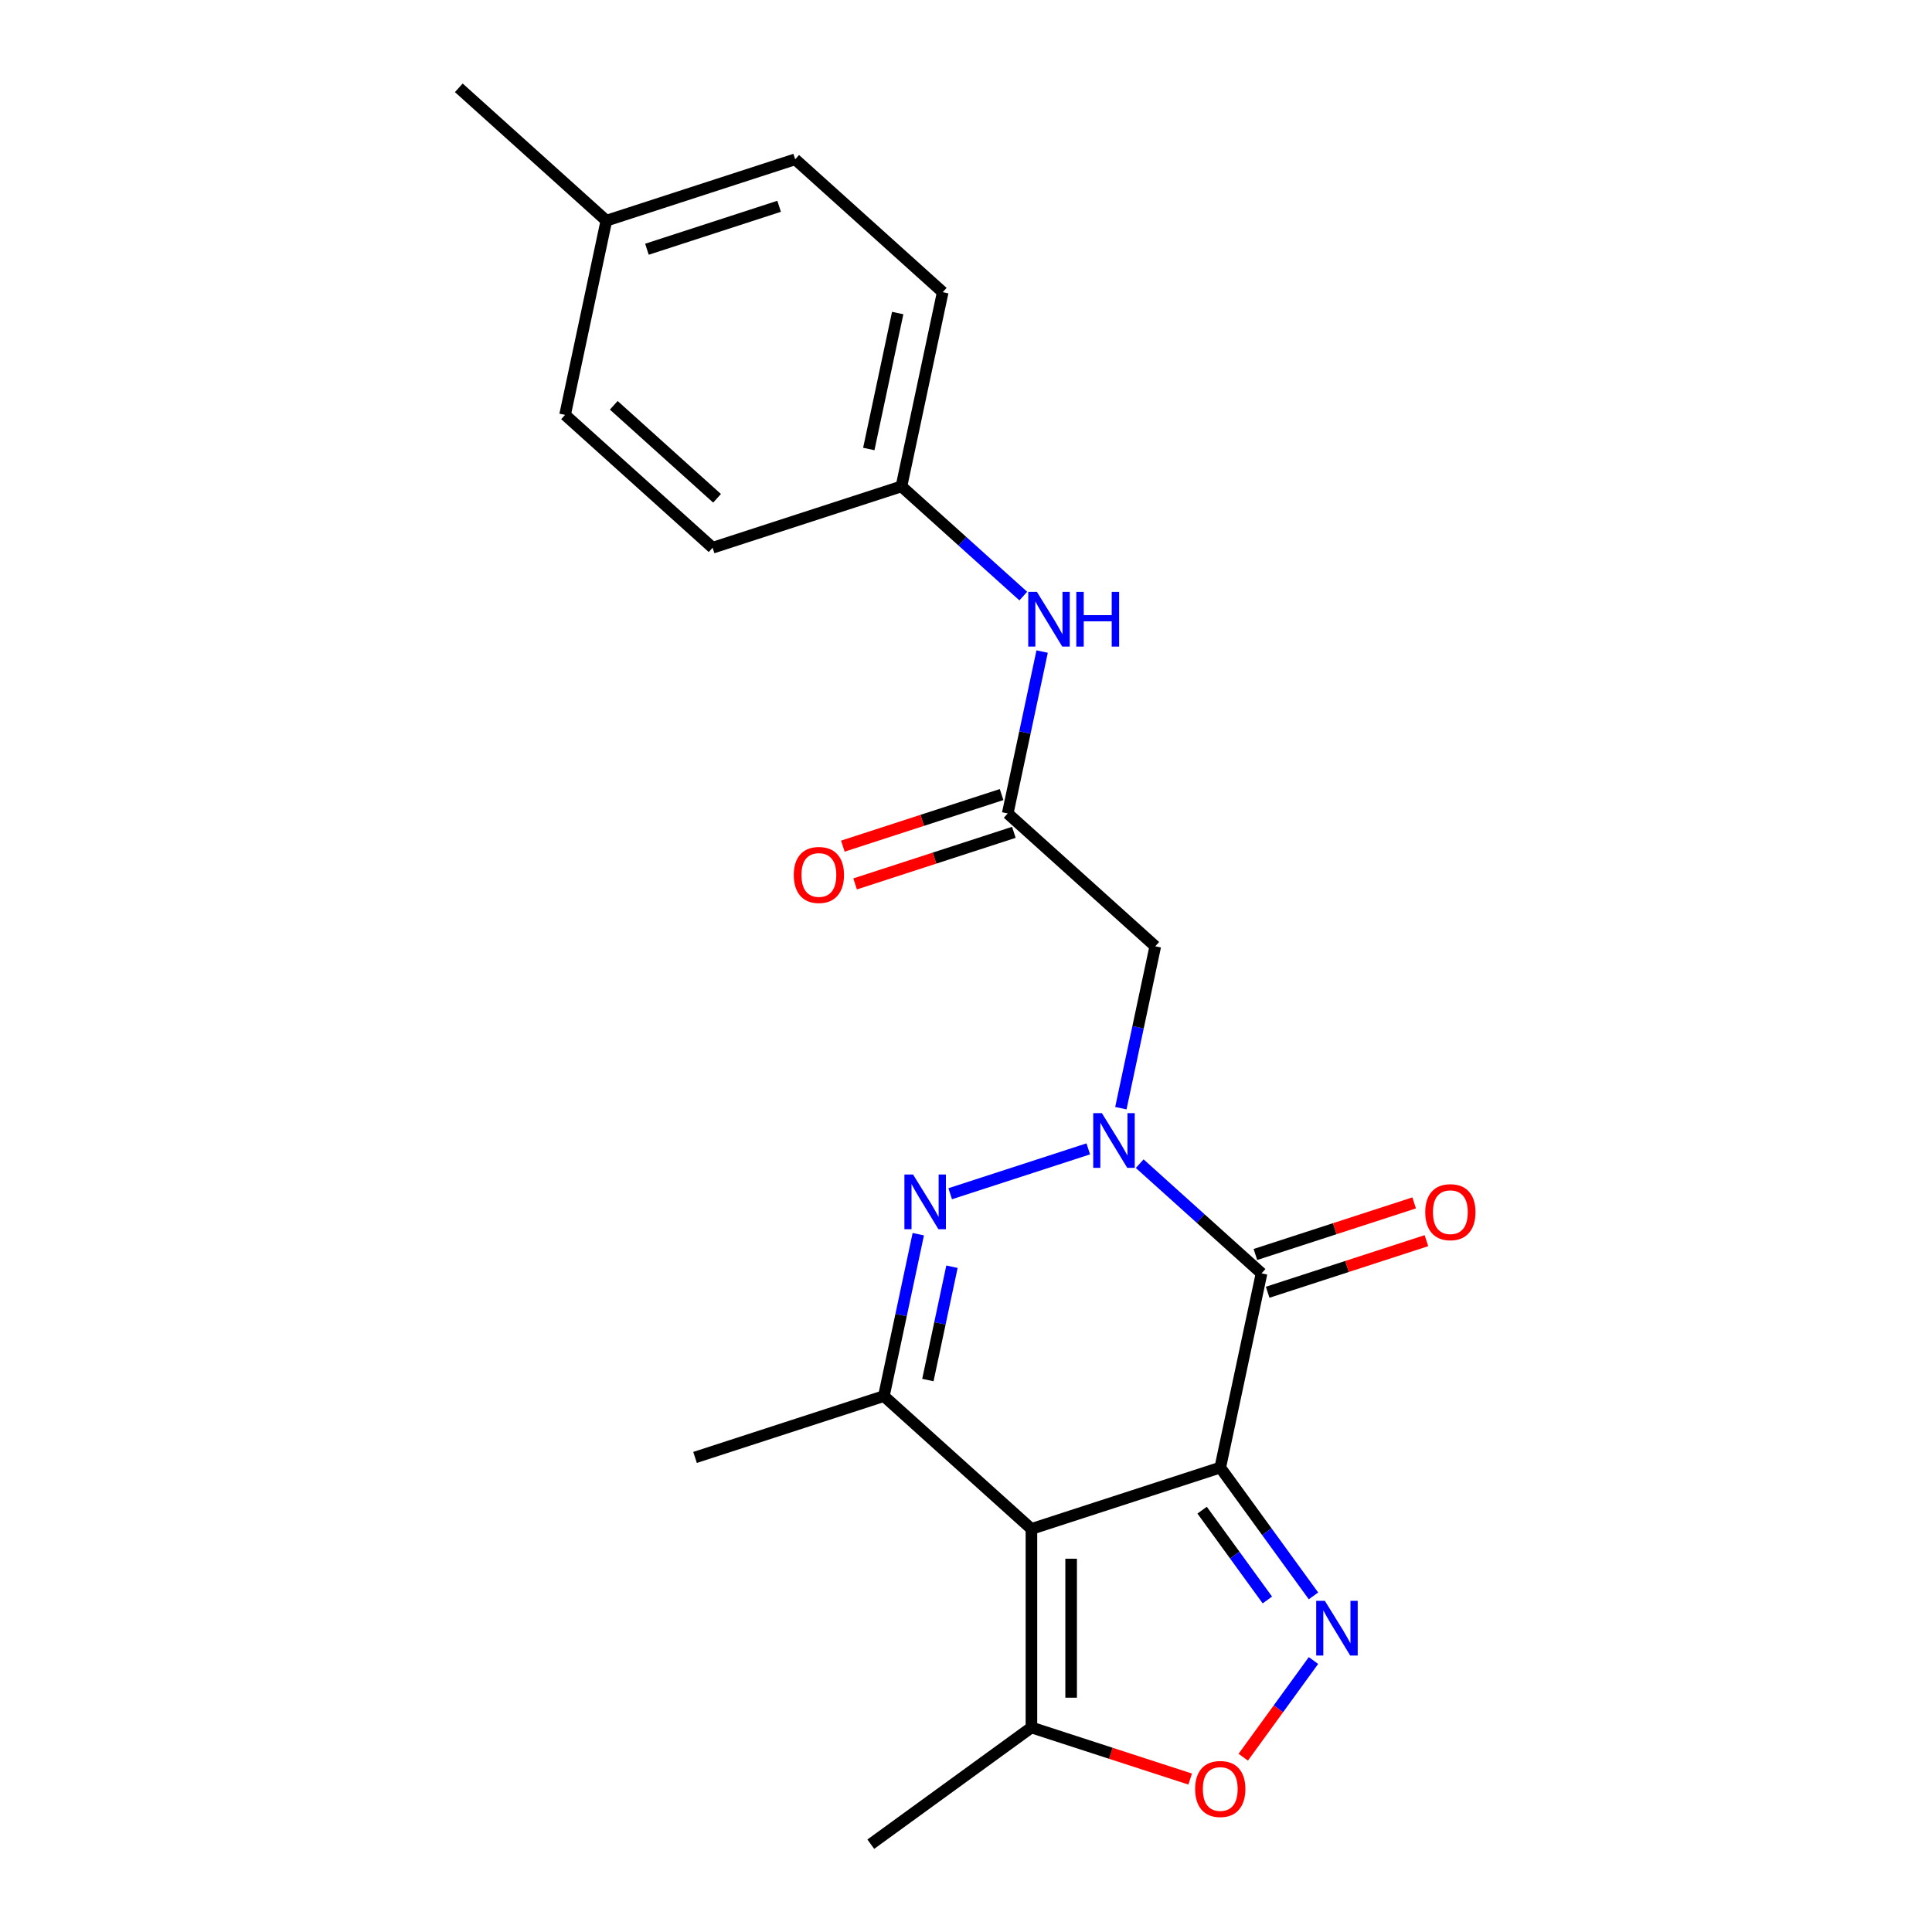 <?xml version='1.0' encoding='iso-8859-1'?>
<svg version='1.1' baseProfile='full'
              xmlns='http://www.w3.org/2000/svg'
                      xmlns:rdkit='http://www.rdkit.org/xml'
                      xmlns:xlink='http://www.w3.org/1999/xlink'
                  xml:space='preserve'
width='1000px' height='1000px' viewBox='0 0 1000 1000'>
<!-- END OF HEADER -->
<rect style='opacity:1.0;fill:#FFFFFF;stroke:none' width='1000' height='1000' x='0' y='0'> </rect>
<path class='bond-0' d='M 631.603,759.614 L 533.865,791.372' style='fill:none;fill-rule:evenodd;stroke:#000000;stroke-width:6px;stroke-linecap:butt;stroke-linejoin:miter;stroke-opacity:1' />
<path class='bond-2' d='M 631.603,759.614 L 652.97,659.092' style='fill:none;fill-rule:evenodd;stroke:#000000;stroke-width:6px;stroke-linecap:butt;stroke-linejoin:miter;stroke-opacity:1' />
<path class='bond-4' d='M 631.603,759.614 L 655.729,792.82' style='fill:none;fill-rule:evenodd;stroke:#000000;stroke-width:6px;stroke-linecap:butt;stroke-linejoin:miter;stroke-opacity:1' />
<path class='bond-4' d='M 655.729,792.82 L 679.855,826.026' style='fill:none;fill-rule:evenodd;stroke:#0000FF;stroke-width:6px;stroke-linecap:butt;stroke-linejoin:miter;stroke-opacity:1' />
<path class='bond-4' d='M 622.213,781.657 L 639.101,804.902' style='fill:none;fill-rule:evenodd;stroke:#000000;stroke-width:6px;stroke-linecap:butt;stroke-linejoin:miter;stroke-opacity:1' />
<path class='bond-4' d='M 639.101,804.902 L 655.989,828.146' style='fill:none;fill-rule:evenodd;stroke:#0000FF;stroke-width:6px;stroke-linecap:butt;stroke-linejoin:miter;stroke-opacity:1' />
<path class='bond-5' d='M 533.865,791.372 L 457.493,722.606' style='fill:none;fill-rule:evenodd;stroke:#000000;stroke-width:6px;stroke-linecap:butt;stroke-linejoin:miter;stroke-opacity:1' />
<path class='bond-8' d='M 533.865,791.372 L 533.865,894.14' style='fill:none;fill-rule:evenodd;stroke:#000000;stroke-width:6px;stroke-linecap:butt;stroke-linejoin:miter;stroke-opacity:1' />
<path class='bond-8' d='M 554.419,806.787 L 554.419,878.725' style='fill:none;fill-rule:evenodd;stroke:#000000;stroke-width:6px;stroke-linecap:butt;stroke-linejoin:miter;stroke-opacity:1' />
<path class='bond-1' d='M 589.908,602.31 L 621.439,630.701' style='fill:none;fill-rule:evenodd;stroke:#0000FF;stroke-width:6px;stroke-linecap:butt;stroke-linejoin:miter;stroke-opacity:1' />
<path class='bond-1' d='M 621.439,630.701 L 652.97,659.092' style='fill:none;fill-rule:evenodd;stroke:#000000;stroke-width:6px;stroke-linecap:butt;stroke-linejoin:miter;stroke-opacity:1' />
<path class='bond-3' d='M 563.289,594.651 L 491.819,617.873' style='fill:none;fill-rule:evenodd;stroke:#0000FF;stroke-width:6px;stroke-linecap:butt;stroke-linejoin:miter;stroke-opacity:1' />
<path class='bond-6' d='M 580.154,573.597 L 589.06,531.701' style='fill:none;fill-rule:evenodd;stroke:#0000FF;stroke-width:6px;stroke-linecap:butt;stroke-linejoin:miter;stroke-opacity:1' />
<path class='bond-6' d='M 589.06,531.701 L 597.965,489.804' style='fill:none;fill-rule:evenodd;stroke:#000000;stroke-width:6px;stroke-linecap:butt;stroke-linejoin:miter;stroke-opacity:1' />
<path class='bond-10' d='M 656.146,668.866 L 697.23,655.517' style='fill:none;fill-rule:evenodd;stroke:#000000;stroke-width:6px;stroke-linecap:butt;stroke-linejoin:miter;stroke-opacity:1' />
<path class='bond-10' d='M 697.23,655.517 L 738.315,642.167' style='fill:none;fill-rule:evenodd;stroke:#FF0000;stroke-width:6px;stroke-linecap:butt;stroke-linejoin:miter;stroke-opacity:1' />
<path class='bond-10' d='M 649.794,649.318 L 690.879,635.969' style='fill:none;fill-rule:evenodd;stroke:#000000;stroke-width:6px;stroke-linecap:butt;stroke-linejoin:miter;stroke-opacity:1' />
<path class='bond-10' d='M 690.879,635.969 L 731.964,622.62' style='fill:none;fill-rule:evenodd;stroke:#FF0000;stroke-width:6px;stroke-linecap:butt;stroke-linejoin:miter;stroke-opacity:1' />
<path class='bond-23' d='M 475.304,638.813 L 466.399,680.709' style='fill:none;fill-rule:evenodd;stroke:#0000FF;stroke-width:6px;stroke-linecap:butt;stroke-linejoin:miter;stroke-opacity:1' />
<path class='bond-23' d='M 466.399,680.709 L 457.493,722.606' style='fill:none;fill-rule:evenodd;stroke:#000000;stroke-width:6px;stroke-linecap:butt;stroke-linejoin:miter;stroke-opacity:1' />
<path class='bond-23' d='M 492.737,655.655 L 486.503,684.983' style='fill:none;fill-rule:evenodd;stroke:#0000FF;stroke-width:6px;stroke-linecap:butt;stroke-linejoin:miter;stroke-opacity:1' />
<path class='bond-23' d='M 486.503,684.983 L 480.269,714.311' style='fill:none;fill-rule:evenodd;stroke:#000000;stroke-width:6px;stroke-linecap:butt;stroke-linejoin:miter;stroke-opacity:1' />
<path class='bond-7' d='M 679.855,859.485 L 661.677,884.505' style='fill:none;fill-rule:evenodd;stroke:#0000FF;stroke-width:6px;stroke-linecap:butt;stroke-linejoin:miter;stroke-opacity:1' />
<path class='bond-7' d='M 661.677,884.505 L 643.498,909.525' style='fill:none;fill-rule:evenodd;stroke:#FF0000;stroke-width:6px;stroke-linecap:butt;stroke-linejoin:miter;stroke-opacity:1' />
<path class='bond-14' d='M 457.493,722.606 L 359.755,754.363' style='fill:none;fill-rule:evenodd;stroke:#000000;stroke-width:6px;stroke-linecap:butt;stroke-linejoin:miter;stroke-opacity:1' />
<path class='bond-9' d='M 597.965,489.804 L 521.593,421.039' style='fill:none;fill-rule:evenodd;stroke:#000000;stroke-width:6px;stroke-linecap:butt;stroke-linejoin:miter;stroke-opacity:1' />
<path class='bond-22' d='M 616.034,920.838 L 574.95,907.489' style='fill:none;fill-rule:evenodd;stroke:#FF0000;stroke-width:6px;stroke-linecap:butt;stroke-linejoin:miter;stroke-opacity:1' />
<path class='bond-22' d='M 574.95,907.489 L 533.865,894.14' style='fill:none;fill-rule:evenodd;stroke:#000000;stroke-width:6px;stroke-linecap:butt;stroke-linejoin:miter;stroke-opacity:1' />
<path class='bond-20' d='M 533.865,894.14 L 450.724,954.545' style='fill:none;fill-rule:evenodd;stroke:#000000;stroke-width:6px;stroke-linecap:butt;stroke-linejoin:miter;stroke-opacity:1' />
<path class='bond-11' d='M 521.593,421.039 L 530.499,379.142' style='fill:none;fill-rule:evenodd;stroke:#000000;stroke-width:6px;stroke-linecap:butt;stroke-linejoin:miter;stroke-opacity:1' />
<path class='bond-11' d='M 530.499,379.142 L 539.404,337.245' style='fill:none;fill-rule:evenodd;stroke:#0000FF;stroke-width:6px;stroke-linecap:butt;stroke-linejoin:miter;stroke-opacity:1' />
<path class='bond-12' d='M 518.418,411.265 L 477.333,424.614' style='fill:none;fill-rule:evenodd;stroke:#000000;stroke-width:6px;stroke-linecap:butt;stroke-linejoin:miter;stroke-opacity:1' />
<path class='bond-12' d='M 477.333,424.614 L 436.248,437.963' style='fill:none;fill-rule:evenodd;stroke:#FF0000;stroke-width:6px;stroke-linecap:butt;stroke-linejoin:miter;stroke-opacity:1' />
<path class='bond-12' d='M 524.769,430.812 L 483.685,444.162' style='fill:none;fill-rule:evenodd;stroke:#000000;stroke-width:6px;stroke-linecap:butt;stroke-linejoin:miter;stroke-opacity:1' />
<path class='bond-12' d='M 483.685,444.162 L 442.6,457.511' style='fill:none;fill-rule:evenodd;stroke:#FF0000;stroke-width:6px;stroke-linecap:butt;stroke-linejoin:miter;stroke-opacity:1' />
<path class='bond-13' d='M 529.651,308.532 L 498.12,280.142' style='fill:none;fill-rule:evenodd;stroke:#0000FF;stroke-width:6px;stroke-linecap:butt;stroke-linejoin:miter;stroke-opacity:1' />
<path class='bond-13' d='M 498.12,280.142 L 466.588,251.751' style='fill:none;fill-rule:evenodd;stroke:#000000;stroke-width:6px;stroke-linecap:butt;stroke-linejoin:miter;stroke-opacity:1' />
<path class='bond-16' d='M 466.588,251.751 L 368.85,283.508' style='fill:none;fill-rule:evenodd;stroke:#000000;stroke-width:6px;stroke-linecap:butt;stroke-linejoin:miter;stroke-opacity:1' />
<path class='bond-17' d='M 466.588,251.751 L 487.955,151.228' style='fill:none;fill-rule:evenodd;stroke:#000000;stroke-width:6px;stroke-linecap:butt;stroke-linejoin:miter;stroke-opacity:1' />
<path class='bond-17' d='M 449.689,232.399 L 464.646,162.033' style='fill:none;fill-rule:evenodd;stroke:#000000;stroke-width:6px;stroke-linecap:butt;stroke-linejoin:miter;stroke-opacity:1' />
<path class='bond-15' d='M 313.845,114.22 L 411.583,82.463' style='fill:none;fill-rule:evenodd;stroke:#000000;stroke-width:6px;stroke-linecap:butt;stroke-linejoin:miter;stroke-opacity:1' />
<path class='bond-15' d='M 334.857,129.004 L 403.274,106.774' style='fill:none;fill-rule:evenodd;stroke:#000000;stroke-width:6px;stroke-linecap:butt;stroke-linejoin:miter;stroke-opacity:1' />
<path class='bond-21' d='M 313.845,114.22 L 237.473,45.455' style='fill:none;fill-rule:evenodd;stroke:#000000;stroke-width:6px;stroke-linecap:butt;stroke-linejoin:miter;stroke-opacity:1' />
<path class='bond-24' d='M 313.845,114.22 L 292.478,214.742' style='fill:none;fill-rule:evenodd;stroke:#000000;stroke-width:6px;stroke-linecap:butt;stroke-linejoin:miter;stroke-opacity:1' />
<path class='bond-18' d='M 368.85,283.508 L 292.478,214.742' style='fill:none;fill-rule:evenodd;stroke:#000000;stroke-width:6px;stroke-linecap:butt;stroke-linejoin:miter;stroke-opacity:1' />
<path class='bond-18' d='M 371.147,257.919 L 317.687,209.783' style='fill:none;fill-rule:evenodd;stroke:#000000;stroke-width:6px;stroke-linecap:butt;stroke-linejoin:miter;stroke-opacity:1' />
<path class='bond-19' d='M 487.955,151.228 L 411.583,82.463' style='fill:none;fill-rule:evenodd;stroke:#000000;stroke-width:6px;stroke-linecap:butt;stroke-linejoin:miter;stroke-opacity:1' />
<path  class='atom-2' d='M 570.338 576.166
L 579.618 591.166
Q 580.538 592.646, 582.018 595.326
Q 583.498 598.006, 583.578 598.166
L 583.578 576.166
L 587.338 576.166
L 587.338 604.486
L 583.458 604.486
L 573.498 588.086
Q 572.338 586.166, 571.098 583.966
Q 569.898 581.766, 569.538 581.086
L 569.538 604.486
L 565.858 604.486
L 565.858 576.166
L 570.338 576.166
' fill='#0000FF'/>
<path  class='atom-4' d='M 472.6 607.924
L 481.88 622.924
Q 482.8 624.404, 484.28 627.084
Q 485.76 629.764, 485.84 629.924
L 485.84 607.924
L 489.6 607.924
L 489.6 636.244
L 485.72 636.244
L 475.76 619.844
Q 474.6 617.924, 473.36 615.724
Q 472.16 613.524, 471.8 612.844
L 471.8 636.244
L 468.12 636.244
L 468.12 607.924
L 472.6 607.924
' fill='#0000FF'/>
<path  class='atom-5' d='M 685.749 828.596
L 695.029 843.596
Q 695.949 845.076, 697.429 847.756
Q 698.909 850.436, 698.989 850.596
L 698.989 828.596
L 702.749 828.596
L 702.749 856.916
L 698.869 856.916
L 688.909 840.516
Q 687.749 838.596, 686.509 836.396
Q 685.309 834.196, 684.949 833.516
L 684.949 856.916
L 681.269 856.916
L 681.269 828.596
L 685.749 828.596
' fill='#0000FF'/>
<path  class='atom-8' d='M 618.603 925.977
Q 618.603 919.177, 621.963 915.377
Q 625.323 911.577, 631.603 911.577
Q 637.883 911.577, 641.243 915.377
Q 644.603 919.177, 644.603 925.977
Q 644.603 932.857, 641.203 936.777
Q 637.803 940.657, 631.603 940.657
Q 625.363 940.657, 621.963 936.777
Q 618.603 932.897, 618.603 925.977
M 631.603 937.457
Q 635.923 937.457, 638.243 934.577
Q 640.603 931.657, 640.603 925.977
Q 640.603 920.417, 638.243 917.617
Q 635.923 914.777, 631.603 914.777
Q 627.283 914.777, 624.923 917.577
Q 622.603 920.377, 622.603 925.977
Q 622.603 931.697, 624.923 934.577
Q 627.283 937.457, 631.603 937.457
' fill='#FF0000'/>
<path  class='atom-11' d='M 737.708 627.415
Q 737.708 620.615, 741.068 616.815
Q 744.428 613.015, 750.708 613.015
Q 756.988 613.015, 760.348 616.815
Q 763.708 620.615, 763.708 627.415
Q 763.708 634.295, 760.308 638.215
Q 756.908 642.095, 750.708 642.095
Q 744.468 642.095, 741.068 638.215
Q 737.708 634.335, 737.708 627.415
M 750.708 638.895
Q 755.028 638.895, 757.348 636.015
Q 759.708 633.095, 759.708 627.415
Q 759.708 621.855, 757.348 619.055
Q 755.028 616.215, 750.708 616.215
Q 746.388 616.215, 744.028 619.015
Q 741.708 621.815, 741.708 627.415
Q 741.708 633.135, 744.028 636.015
Q 746.388 638.895, 750.708 638.895
' fill='#FF0000'/>
<path  class='atom-12' d='M 536.7 306.356
L 545.98 321.356
Q 546.9 322.836, 548.38 325.516
Q 549.86 328.196, 549.94 328.356
L 549.94 306.356
L 553.7 306.356
L 553.7 334.676
L 549.82 334.676
L 539.86 318.276
Q 538.7 316.356, 537.46 314.156
Q 536.26 311.956, 535.9 311.276
L 535.9 334.676
L 532.22 334.676
L 532.22 306.356
L 536.7 306.356
' fill='#0000FF'/>
<path  class='atom-12' d='M 557.1 306.356
L 560.94 306.356
L 560.94 318.396
L 575.42 318.396
L 575.42 306.356
L 579.26 306.356
L 579.26 334.676
L 575.42 334.676
L 575.42 321.596
L 560.94 321.596
L 560.94 334.676
L 557.1 334.676
L 557.1 306.356
' fill='#0000FF'/>
<path  class='atom-13' d='M 410.855 452.876
Q 410.855 446.076, 414.215 442.276
Q 417.575 438.476, 423.855 438.476
Q 430.135 438.476, 433.495 442.276
Q 436.855 446.076, 436.855 452.876
Q 436.855 459.756, 433.455 463.676
Q 430.055 467.556, 423.855 467.556
Q 417.615 467.556, 414.215 463.676
Q 410.855 459.796, 410.855 452.876
M 423.855 464.356
Q 428.175 464.356, 430.495 461.476
Q 432.855 458.556, 432.855 452.876
Q 432.855 447.316, 430.495 444.516
Q 428.175 441.676, 423.855 441.676
Q 419.535 441.676, 417.175 444.476
Q 414.855 447.276, 414.855 452.876
Q 414.855 458.596, 417.175 461.476
Q 419.535 464.356, 423.855 464.356
' fill='#FF0000'/>
</svg>
